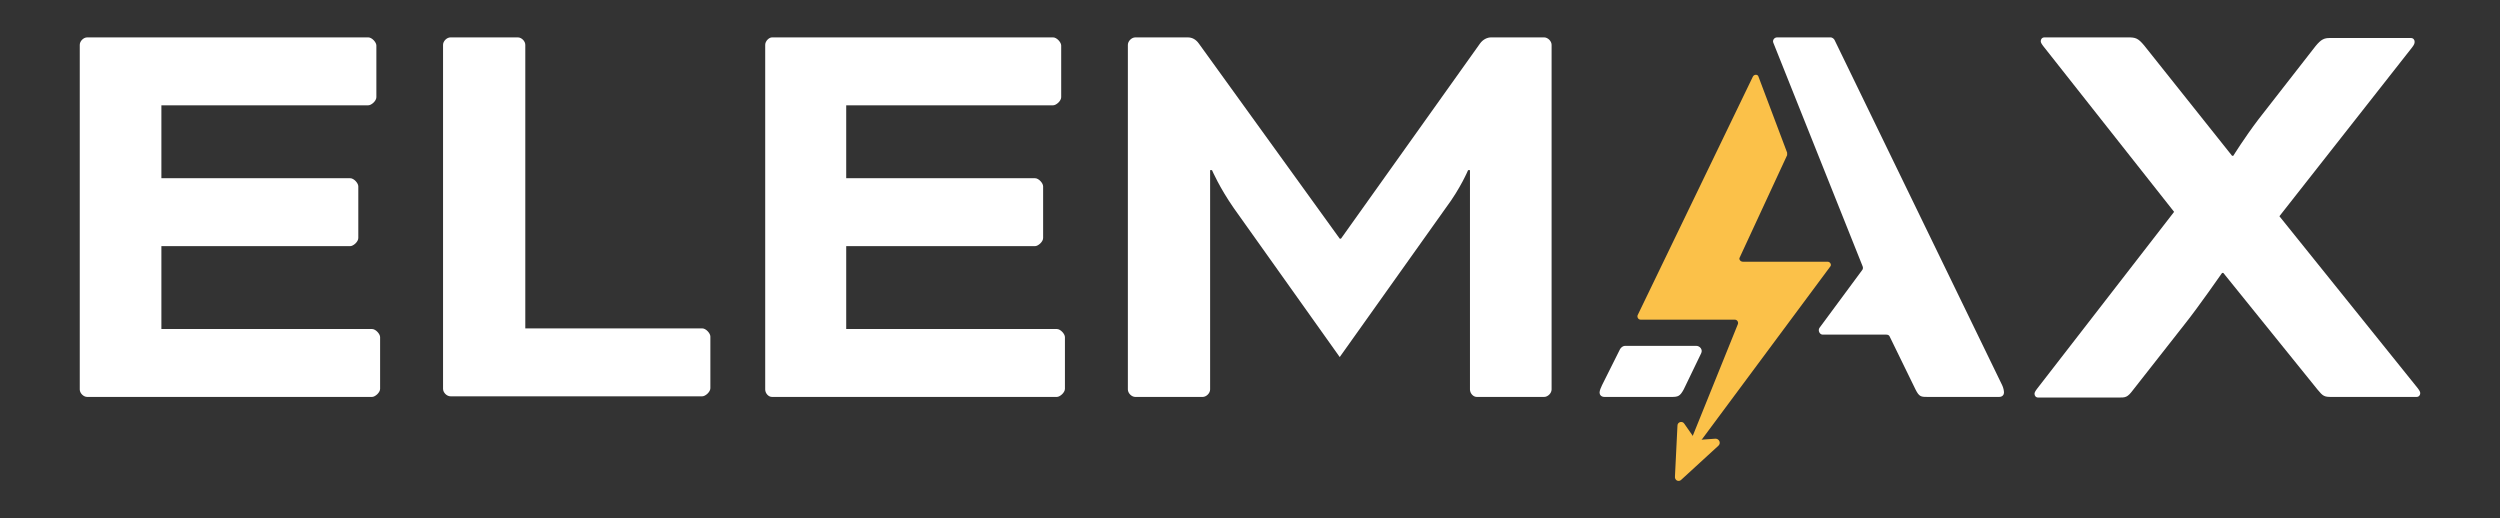 <?xml version="1.0" encoding="utf-8"?>
<!-- Generator: Adobe Illustrator 28.0.0, SVG Export Plug-In . SVG Version: 6.00 Build 0)  -->
<svg version="1.1" id="Vrstva_1" xmlns="http://www.w3.org/2000/svg" xmlns:xlink="http://www.w3.org/1999/xlink" x="0px" y="0px"
	 viewBox="0 0 401.2 83.2" style="enable-background:new 0 0 401.2 83.2;" xml:space="preserve">
<rect x="0" y="0" width="401.2" height="83.2" fill="#333333" stroke="none"/>
<style type="text/css">
	.st0{fill:#FFFFFF;}
	.st1{fill:#FBC149;}
</style>
<g>
	<g>
		<path class="st0" d="M25.9,39.7v13.1h33.8c0.6,0,1.3,0.8,1.3,1.3v8.3c0,0.6-0.8,1.3-1.3,1.3H14c-0.6,0-1.2-0.6-1.2-1.2V7.2
			C12.8,6.6,13.4,6,14,6h45.1c0.6,0,1.3,0.8,1.3,1.3v8.3c0,0.6-0.8,1.3-1.3,1.3H25.9v11.7h30.3c0.6,0,1.3,0.8,1.3,1.3v8.3
			c0,0.6-0.8,1.3-1.3,1.3H25.9z"/>
		<path class="st0" d="M84.3,52.7h28.4c0.6,0,1.3,0.8,1.3,1.3v8.3c0,0.6-0.8,1.3-1.3,1.3H72.3c-0.6,0-1.2-0.6-1.2-1.2V7.2
			c0-0.6,0.6-1.2,1.2-1.2h10.8c0.6,0,1.2,0.6,1.2,1.2V52.7z"/>
		<path class="st0" d="M135.8,39.7v13.1h33.8c0.6,0,1.3,0.8,1.3,1.3v8.3c0,0.6-0.8,1.3-1.3,1.3h-45.7c-0.6,0-1.1-0.6-1.1-1.2V7.2
			c0-0.6,0.6-1.2,1.1-1.2h45.1c0.6,0,1.3,0.8,1.3,1.3v8.3c0,0.6-0.8,1.3-1.3,1.3h-33.2v11.7h30.3c0.6,0,1.3,0.8,1.3,1.3v8.3
			c0,0.6-0.8,1.3-1.3,1.3H135.8z"/>
		<path class="st0" d="M247.8,6c0.6,0,1.2,0.6,1.2,1.2v55.3c0,0.6-0.6,1.2-1.2,1.2H237c-0.6,0-1.1-0.6-1.1-1.2V27.3h-0.3
			c0,0-1.2,2.9-3.6,6.1l-17,23.9L198,33.4c-2.3-3.3-3.5-6.1-3.5-6.1h-0.3v35.2c0,0.6-0.6,1.2-1.2,1.2h-10.8c-0.6,0-1.2-0.6-1.2-1.2
			V7.2c0-0.6,0.6-1.2,1.2-1.2h8.4c0.7,0,1.3,0.3,1.8,1L215,38.3h0.2L237.5,7c0.5-0.7,1.2-1,1.8-1H247.8z"/>
		<path class="st0" d="M365.8,34.7L388,62.3c0.3,0.4,0.4,0.6,0.4,0.8c0,0.3-0.2,0.6-0.6,0.6h-13.6c-1.2,0-1.4-0.1-2.3-1.2
			l-15.1-18.7h-0.2c0,0-3.9,5.6-5.9,8.1l-8.4,10.7c-0.9,1.2-1.2,1.2-2.3,1.2h-12.9c-0.4,0-0.6-0.3-0.6-0.6c0-0.2,0.1-0.4,0.4-0.8
			l22-28.4L327.9,7.4c-0.3-0.4-0.4-0.6-0.4-0.8c0-0.3,0.2-0.6,0.6-0.6h13.4c1.2,0,1.6,0.1,2.6,1.3L358.2,25h0.2c0,0,1.8-2.9,4-5.8
			l9.2-11.8c0.9-1.1,1.4-1.3,2.3-1.3h13c0.4,0,0.6,0.3,0.6,0.6c0,0.3-0.1,0.5-0.4,0.9L365.8,34.7z"/>
		<path class="st0" d="M321.3,61.8L294.4,6.4C294.3,6.2,294,6,293.8,6h-8.6c-0.5,0-0.8,0.5-0.6,0.9l14.3,35.8
			c0.1,0.2,0.1,0.5-0.1,0.7l-6.8,9.2c-0.3,0.4,0,1.1,0.5,1.1h10.2c0.3,0,0.5,0.1,0.6,0.4l4.1,8.4c0.6,1.2,0.9,1.2,2,1.2h11.4
			c0.6,0,0.8-0.4,0.8-0.7S321.5,62.2,321.3,61.8"/>
		<path class="st0" d="M257.1,61.8c-0.2,0.4-0.4,0.9-0.4,1.2s0.2,0.7,0.8,0.7h10.7c1.1,0,1.4-0.1,2-1.2l2.8-5.8
			c0.3-0.6-0.2-1.2-0.8-1.2h-11.4c-0.3,0-0.6,0.2-0.8,0.5L257.1,61.8z"/>
		<path class="st1" d="M270.7,72.3l8.2-20.3c0.1-0.3-0.1-0.7-0.5-0.7h-15.1c-0.4,0-0.6-0.4-0.5-0.7l18.5-38.3c0.2-0.4,0.8-0.4,0.9,0
			l4.6,12.2c0,0.1,0,0.3,0,0.4l-7.6,16.4c-0.2,0.3,0.1,0.7,0.5,0.7l13.6,0c0.4,0,0.7,0.5,0.4,0.8l-22.2,29.9
			C271.2,73.3,270.4,72.9,270.7,72.3"/>
	</g>
	<g>
		<g>
			<path class="st1" d="M269.8,77l6-5.5c0.4-0.4,0.1-1.1-0.5-1.1l-2.8,0.2c-0.2,0-0.4-0.1-0.6-0.3l-1.6-2.3
				c-0.3-0.5-1.1-0.3-1.1,0.3l-0.4,8.1C268.7,77.1,269.4,77.4,269.8,77z"/>
		</g>
	</g>
</g>
</svg>
